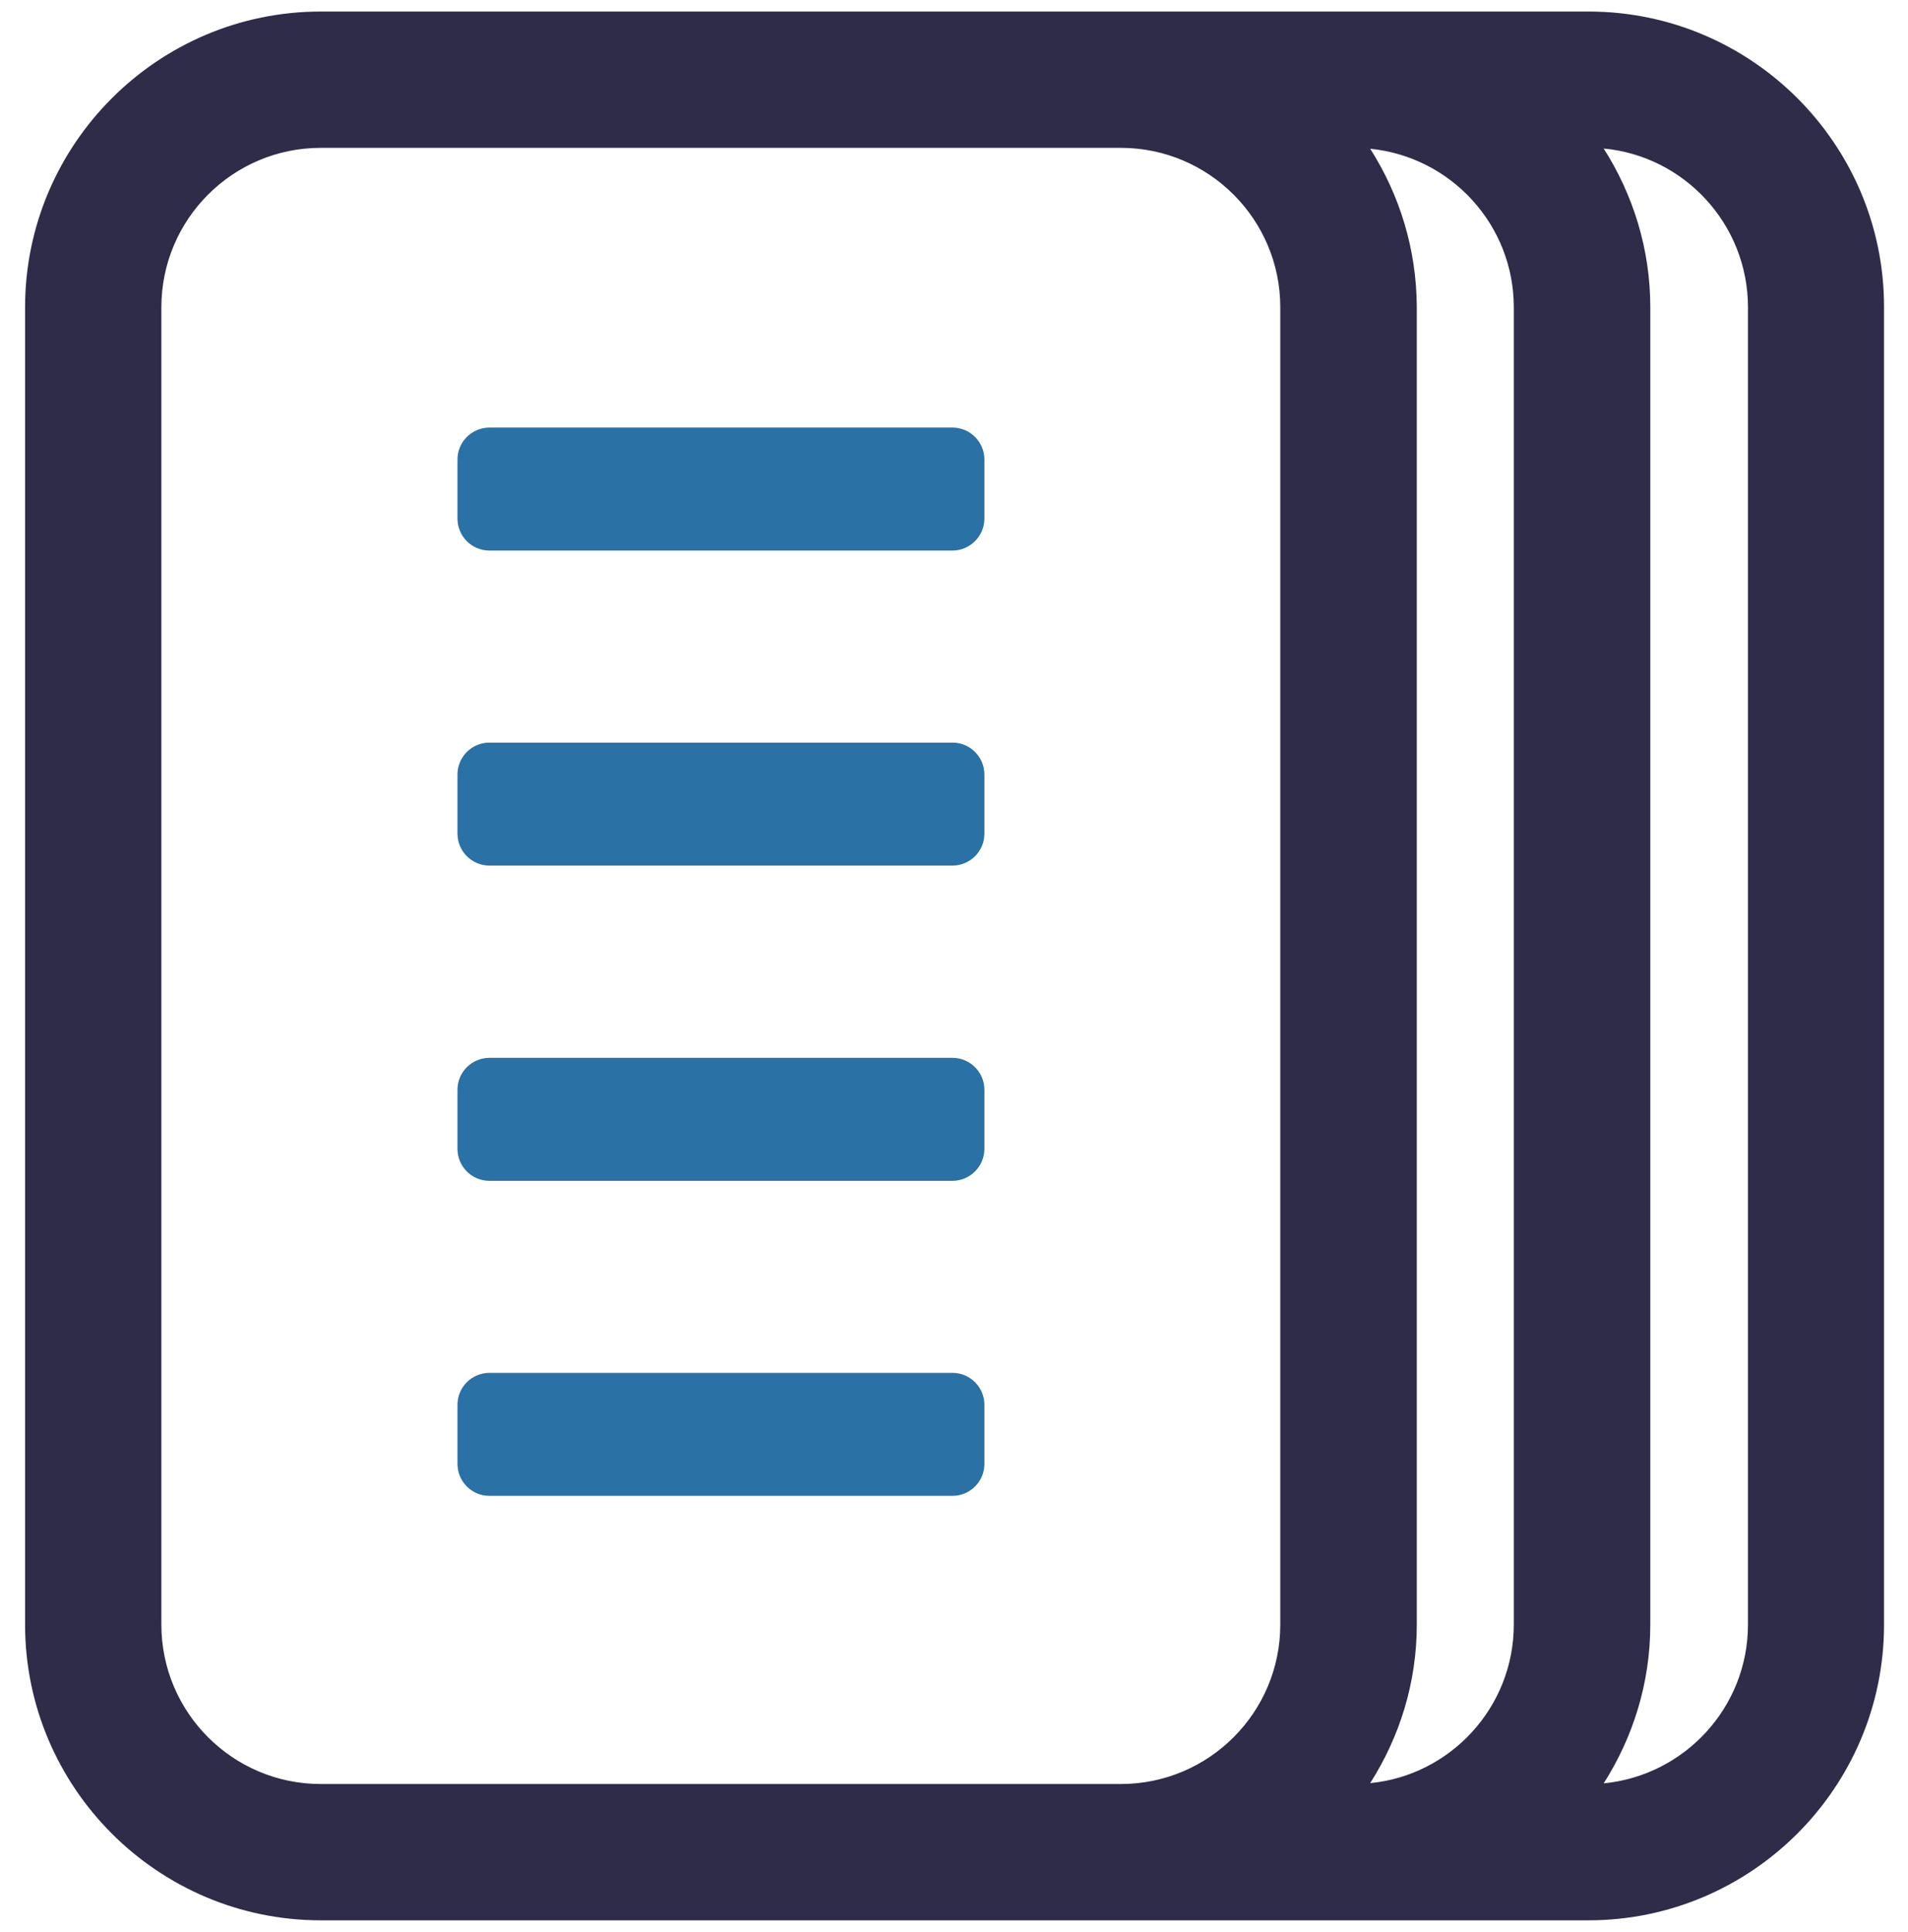 <?xml version="1.0" encoding="UTF-8"?>
<svg xmlns="http://www.w3.org/2000/svg" xmlns:xlink="http://www.w3.org/1999/xlink" version="1.1" id="Livello_1" x="0px" y="0px" viewBox="0 0 85.96 87.02" style="enable-background:new 0 0 85.96 87.02;" xml:space="preserve">
<style type="text/css">
	.st0{fill:#2A71A6;}
	.st1{fill:#2E2C49;}
</style>
<g>
	<path class="st0" d="M42.91,53.19H22.05c-0.8,0-1.44-0.65-1.44-1.44v-2.66c0-0.8,0.65-1.44,1.44-1.44h20.86   c0.8,0,1.44,0.65,1.44,1.44v2.66C44.35,52.54,43.7,53.19,42.91,53.19z"></path>
	<path class="st0" d="M42.91,67.38H22.05c-0.8,0-1.44-0.65-1.44-1.44v-2.66c0-0.8,0.65-1.44,1.44-1.44h20.86   c0.8,0,1.44,0.65,1.44,1.44v2.66C44.35,66.74,43.7,67.38,42.91,67.38z"></path>
	<path class="st0" d="M42.91,38.99H22.05c-0.8,0-1.44-0.65-1.44-1.44v-2.66c0-0.8,0.65-1.44,1.44-1.44h20.86   c0.8,0,1.44,0.65,1.44,1.44v2.66C44.35,38.35,43.7,38.99,42.91,38.99z"></path>
	<path class="st0" d="M42.91,24.8H22.05c-0.8,0-1.44-0.65-1.44-1.44V20.7c0-0.8,0.65-1.44,1.44-1.44h20.86   c0.8,0,1.44,0.65,1.44,1.44v2.66C44.35,24.15,43.7,24.8,42.91,24.8z"></path>
	<path class="st1" d="M71.57,0.52H61.02h-9.46H50.5h-9.49H14.45C7.11,0.52,1.13,6.5,1.13,13.84v59.34c0,7.34,5.98,13.32,13.32,13.32   h26.56h9.49h1.05h9.46h10.55c7.34,0,13.32-5.97,13.32-13.32V13.84C84.89,6.5,78.91,0.52,71.57,0.52z M61.73,6.7   c3.63,0.36,6.47,3.42,6.47,7.14v59.34c0,3.72-2.85,6.79-6.47,7.14c1.32-2.07,2.1-4.51,2.1-7.14V13.84   C63.82,11.21,63.05,8.77,61.73,6.7z M41.01,80.36H14.45c-3.96,0-7.18-3.22-7.18-7.18V13.84c0-3.96,3.22-7.18,7.18-7.18h26.56h9.49   c3.96,0,7.18,3.22,7.18,7.18v59.34c0,3.96-3.22,7.18-7.18,7.18H41.01z M78.75,73.18c0,3.73-2.86,6.8-6.5,7.15   c1.32-2.07,2.1-4.52,2.1-7.15V13.84c0-2.63-0.78-5.08-2.1-7.15c3.64,0.34,6.5,3.42,6.5,7.15V73.18z"></path>
</g>
</svg>

